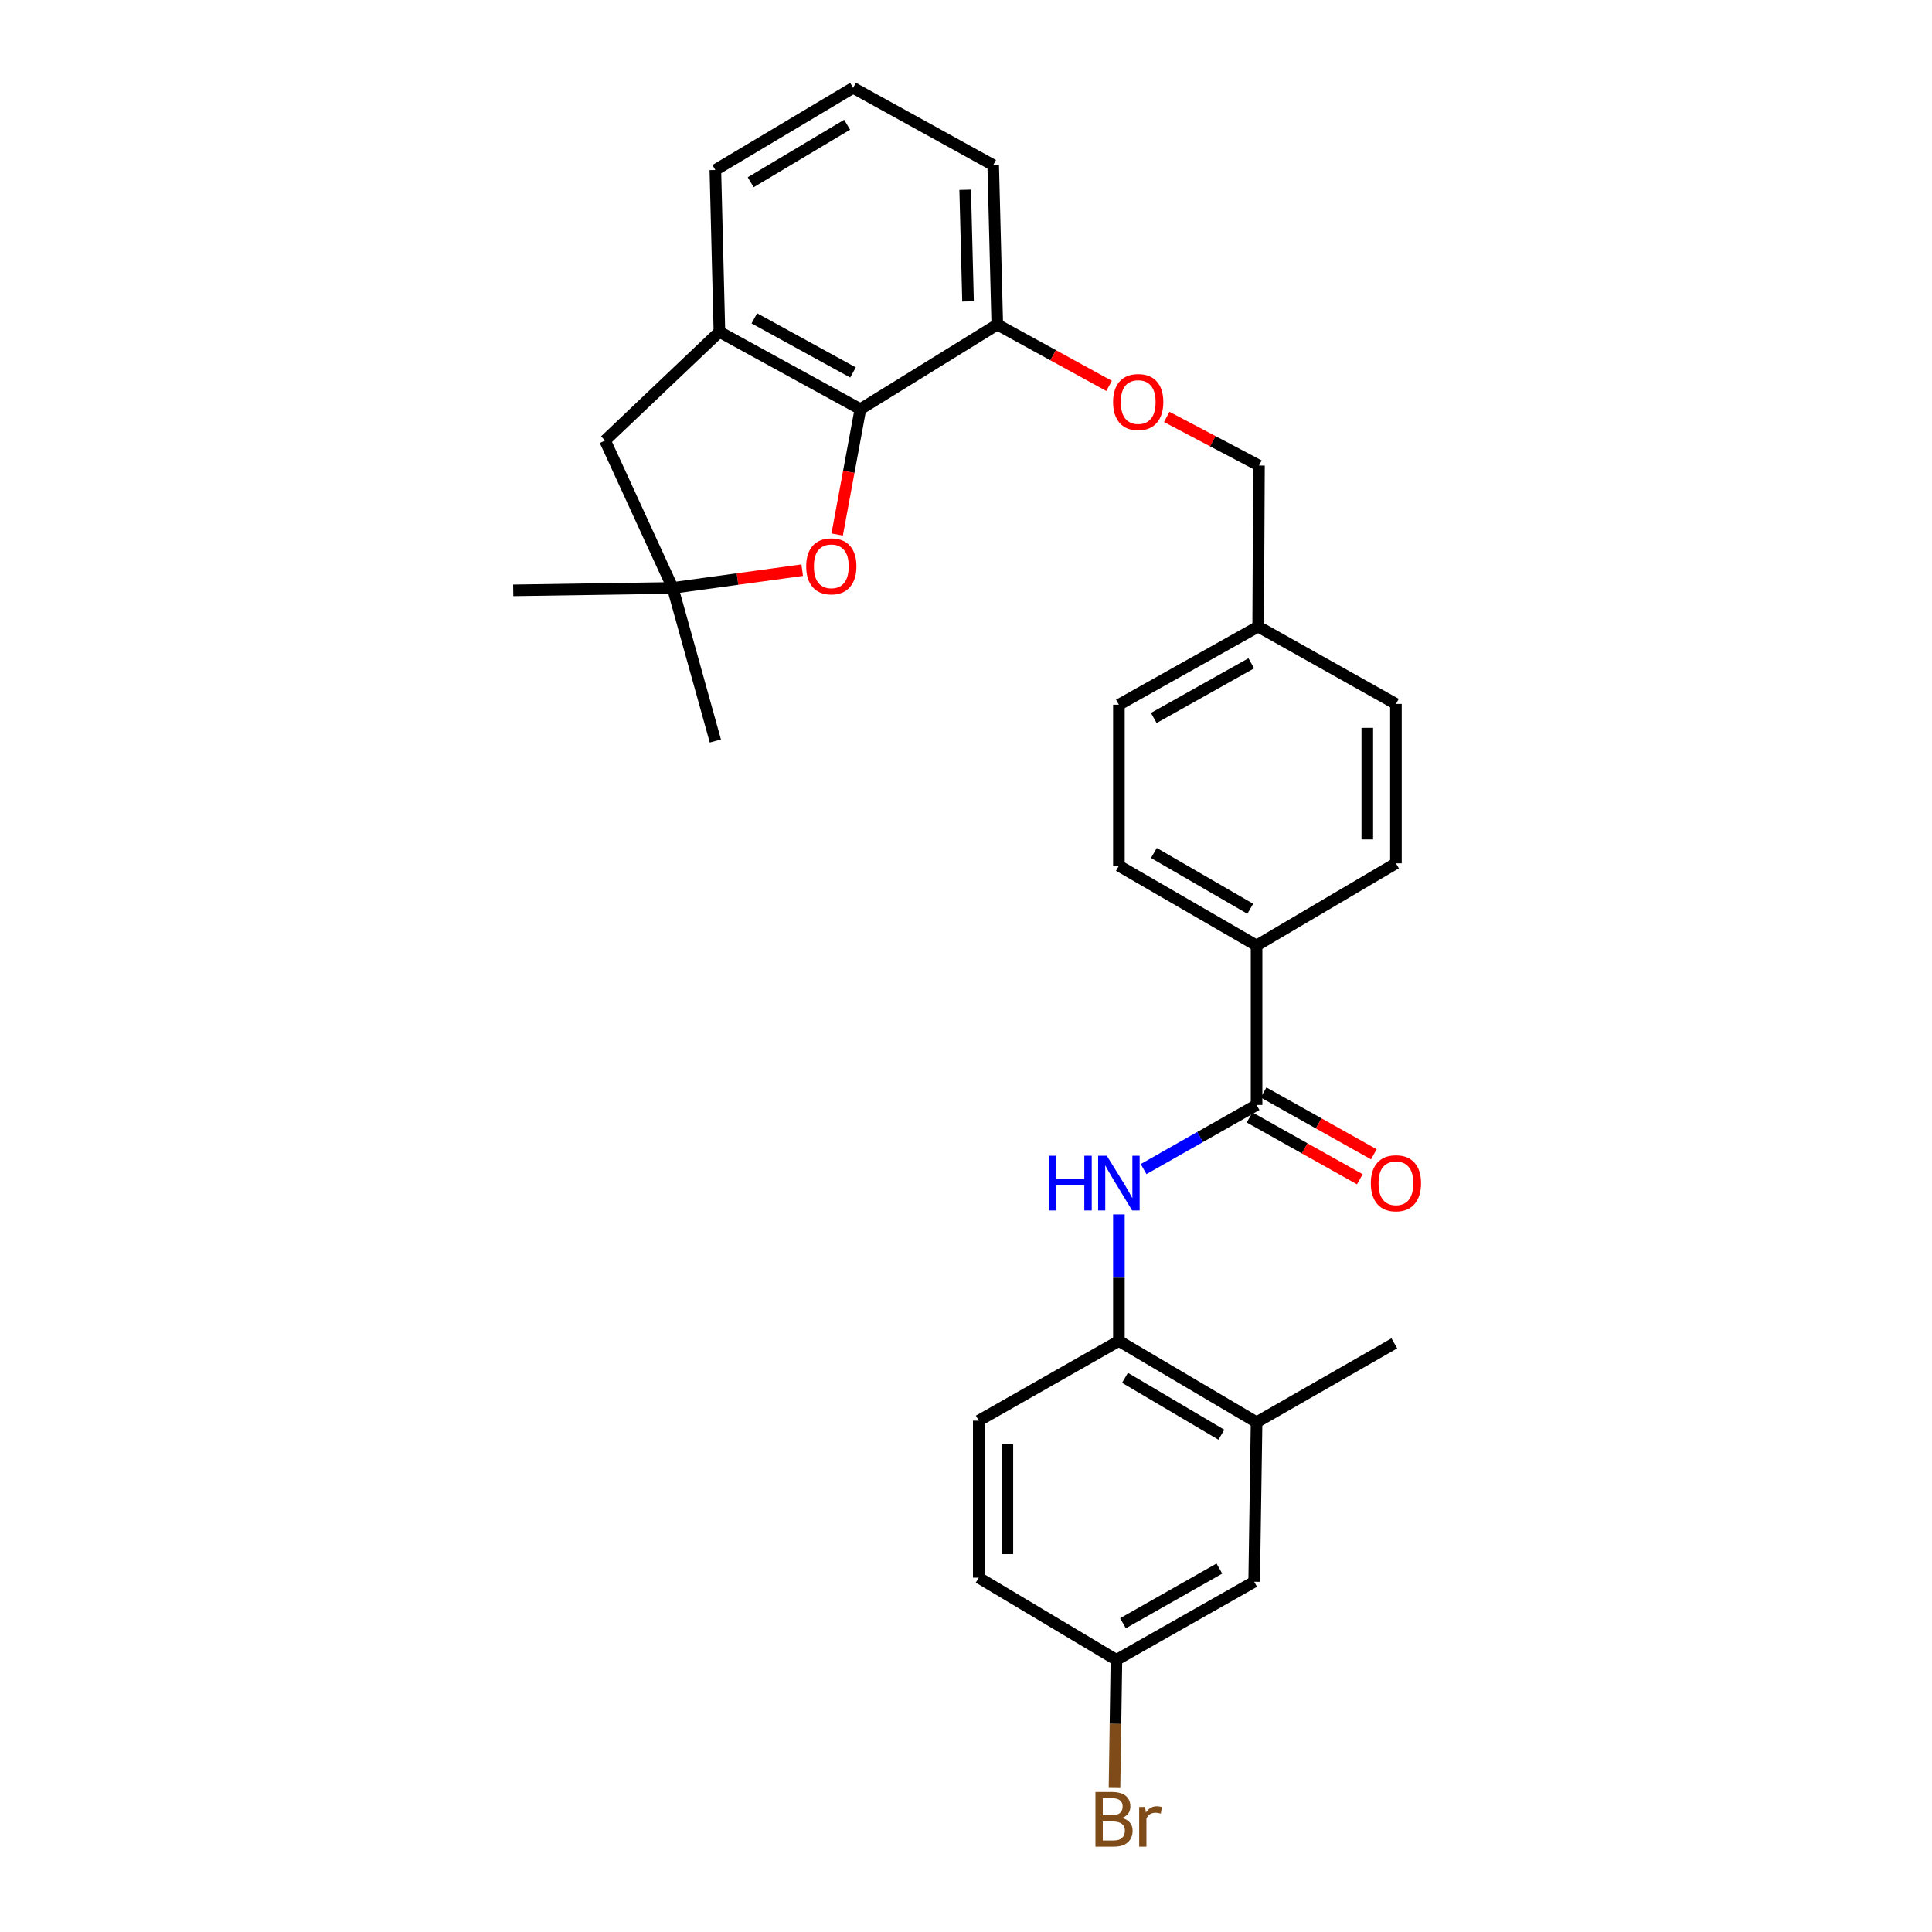 <?xml version='1.0' encoding='iso-8859-1'?>
<svg version='1.1' baseProfile='full'
              xmlns='http://www.w3.org/2000/svg'
                      xmlns:rdkit='http://www.rdkit.org/xml'
                      xmlns:xlink='http://www.w3.org/1999/xlink'
                  xml:space='preserve'
width='1000px' height='1000px' viewBox='0 0 1000 1000'>
<!-- END OF HEADER -->
<rect style='opacity:1.0;fill:#FFFFFF;stroke:none' width='1000' height='1000' x='0' y='0'> </rect>
<path class='bond-1' d='M 445.329,211.79 L 439.325,244.225' style='fill:none;fill-rule:evenodd;stroke:#000000;stroke-width:6px;stroke-linecap:butt;stroke-linejoin:miter;stroke-opacity:1' />
<path class='bond-1' d='M 439.325,244.225 L 433.321,276.661' style='fill:none;fill-rule:evenodd;stroke:#FF0000;stroke-width:6px;stroke-linecap:butt;stroke-linejoin:miter;stroke-opacity:1' />
<path class='bond-3' d='M 445.329,211.79 L 372.37,171.762' style='fill:none;fill-rule:evenodd;stroke:#000000;stroke-width:6px;stroke-linecap:butt;stroke-linejoin:miter;stroke-opacity:1' />
<path class='bond-3' d='M 441.513,192.793 L 390.442,164.774' style='fill:none;fill-rule:evenodd;stroke:#000000;stroke-width:6px;stroke-linecap:butt;stroke-linejoin:miter;stroke-opacity:1' />
<path class='bond-9' d='M 445.329,211.79 L 516.189,168.008' style='fill:none;fill-rule:evenodd;stroke:#000000;stroke-width:6px;stroke-linecap:butt;stroke-linejoin:miter;stroke-opacity:1' />
<path class='bond-0' d='M 650.4,571.925 L 650.4,489.391' style='fill:none;fill-rule:evenodd;stroke:#000000;stroke-width:6px;stroke-linecap:butt;stroke-linejoin:miter;stroke-opacity:1' />
<path class='bond-2' d='M 650.4,571.925 L 621.162,588.519' style='fill:none;fill-rule:evenodd;stroke:#000000;stroke-width:6px;stroke-linecap:butt;stroke-linejoin:miter;stroke-opacity:1' />
<path class='bond-2' d='M 621.162,588.519 L 591.925,605.114' style='fill:none;fill-rule:evenodd;stroke:#0000FF;stroke-width:6px;stroke-linecap:butt;stroke-linejoin:miter;stroke-opacity:1' />
<path class='bond-10' d='M 646.776,578.387 L 675.31,594.387' style='fill:none;fill-rule:evenodd;stroke:#000000;stroke-width:6px;stroke-linecap:butt;stroke-linejoin:miter;stroke-opacity:1' />
<path class='bond-10' d='M 675.31,594.387 L 703.844,610.386' style='fill:none;fill-rule:evenodd;stroke:#FF0000;stroke-width:6px;stroke-linecap:butt;stroke-linejoin:miter;stroke-opacity:1' />
<path class='bond-10' d='M 654.024,565.462 L 682.558,581.461' style='fill:none;fill-rule:evenodd;stroke:#000000;stroke-width:6px;stroke-linecap:butt;stroke-linejoin:miter;stroke-opacity:1' />
<path class='bond-10' d='M 682.558,581.461 L 711.092,597.461' style='fill:none;fill-rule:evenodd;stroke:#FF0000;stroke-width:6px;stroke-linecap:butt;stroke-linejoin:miter;stroke-opacity:1' />
<path class='bond-4' d='M 415.217,295.115 L 381.712,299.712' style='fill:none;fill-rule:evenodd;stroke:#FF0000;stroke-width:6px;stroke-linecap:butt;stroke-linejoin:miter;stroke-opacity:1' />
<path class='bond-4' d='M 381.712,299.712 L 348.207,304.31' style='fill:none;fill-rule:evenodd;stroke:#000000;stroke-width:6px;stroke-linecap:butt;stroke-linejoin:miter;stroke-opacity:1' />
<path class='bond-5' d='M 579.137,628.575 L 579.137,661.329' style='fill:none;fill-rule:evenodd;stroke:#0000FF;stroke-width:6px;stroke-linecap:butt;stroke-linejoin:miter;stroke-opacity:1' />
<path class='bond-5' d='M 579.137,661.329 L 579.137,694.083' style='fill:none;fill-rule:evenodd;stroke:#000000;stroke-width:6px;stroke-linecap:butt;stroke-linejoin:miter;stroke-opacity:1' />
<path class='bond-8' d='M 372.37,171.762 L 313.177,228.033' style='fill:none;fill-rule:evenodd;stroke:#000000;stroke-width:6px;stroke-linecap:butt;stroke-linejoin:miter;stroke-opacity:1' />
<path class='bond-23' d='M 372.37,171.762 L 370.271,87.985' style='fill:none;fill-rule:evenodd;stroke:#000000;stroke-width:6px;stroke-linecap:butt;stroke-linejoin:miter;stroke-opacity:1' />
<path class='bond-24' d='M 348.207,304.31 L 370.271,383.526' style='fill:none;fill-rule:evenodd;stroke:#000000;stroke-width:6px;stroke-linecap:butt;stroke-linejoin:miter;stroke-opacity:1' />
<path class='bond-25' d='M 348.207,304.31 L 265.649,305.569' style='fill:none;fill-rule:evenodd;stroke:#000000;stroke-width:6px;stroke-linecap:butt;stroke-linejoin:miter;stroke-opacity:1' />
<path class='bond-29' d='M 348.207,304.31 L 313.177,228.033' style='fill:none;fill-rule:evenodd;stroke:#000000;stroke-width:6px;stroke-linecap:butt;stroke-linejoin:miter;stroke-opacity:1' />
<path class='bond-6' d='M 579.137,694.083 L 650.4,736.16' style='fill:none;fill-rule:evenodd;stroke:#000000;stroke-width:6px;stroke-linecap:butt;stroke-linejoin:miter;stroke-opacity:1' />
<path class='bond-6' d='M 582.292,713.155 L 632.176,742.609' style='fill:none;fill-rule:evenodd;stroke:#000000;stroke-width:6px;stroke-linecap:butt;stroke-linejoin:miter;stroke-opacity:1' />
<path class='bond-13' d='M 579.137,694.083 L 506.598,735.337' style='fill:none;fill-rule:evenodd;stroke:#000000;stroke-width:6px;stroke-linecap:butt;stroke-linejoin:miter;stroke-opacity:1' />
<path class='bond-12' d='M 650.4,736.16 L 649.157,818.71' style='fill:none;fill-rule:evenodd;stroke:#000000;stroke-width:6px;stroke-linecap:butt;stroke-linejoin:miter;stroke-opacity:1' />
<path class='bond-27' d='M 650.4,736.16 L 721.704,695.317' style='fill:none;fill-rule:evenodd;stroke:#000000;stroke-width:6px;stroke-linecap:butt;stroke-linejoin:miter;stroke-opacity:1' />
<path class='bond-7' d='M 650.4,489.391 L 579.137,448.136' style='fill:none;fill-rule:evenodd;stroke:#000000;stroke-width:6px;stroke-linecap:butt;stroke-linejoin:miter;stroke-opacity:1' />
<path class='bond-7' d='M 647.135,470.378 L 597.251,441.5' style='fill:none;fill-rule:evenodd;stroke:#000000;stroke-width:6px;stroke-linecap:butt;stroke-linejoin:miter;stroke-opacity:1' />
<path class='bond-31' d='M 650.4,489.391 L 722.535,446.86' style='fill:none;fill-rule:evenodd;stroke:#000000;stroke-width:6px;stroke-linecap:butt;stroke-linejoin:miter;stroke-opacity:1' />
<path class='bond-11' d='M 516.189,168.008 L 545.12,183.878' style='fill:none;fill-rule:evenodd;stroke:#000000;stroke-width:6px;stroke-linecap:butt;stroke-linejoin:miter;stroke-opacity:1' />
<path class='bond-11' d='M 545.12,183.878 L 574.051,199.747' style='fill:none;fill-rule:evenodd;stroke:#FF0000;stroke-width:6px;stroke-linecap:butt;stroke-linejoin:miter;stroke-opacity:1' />
<path class='bond-28' d='M 516.189,168.008 L 514.073,85.458' style='fill:none;fill-rule:evenodd;stroke:#000000;stroke-width:6px;stroke-linecap:butt;stroke-linejoin:miter;stroke-opacity:1' />
<path class='bond-28' d='M 501.057,156.005 L 499.576,98.22' style='fill:none;fill-rule:evenodd;stroke:#000000;stroke-width:6px;stroke-linecap:butt;stroke-linejoin:miter;stroke-opacity:1' />
<path class='bond-17' d='M 603.898,215.802 L 627.77,228.384' style='fill:none;fill-rule:evenodd;stroke:#FF0000;stroke-width:6px;stroke-linecap:butt;stroke-linejoin:miter;stroke-opacity:1' />
<path class='bond-17' d='M 627.77,228.384 L 651.643,240.967' style='fill:none;fill-rule:evenodd;stroke:#000000;stroke-width:6px;stroke-linecap:butt;stroke-linejoin:miter;stroke-opacity:1' />
<path class='bond-32' d='M 649.157,818.71 L 577.861,859.142' style='fill:none;fill-rule:evenodd;stroke:#000000;stroke-width:6px;stroke-linecap:butt;stroke-linejoin:miter;stroke-opacity:1' />
<path class='bond-32' d='M 631.152,811.885 L 581.245,840.186' style='fill:none;fill-rule:evenodd;stroke:#000000;stroke-width:6px;stroke-linecap:butt;stroke-linejoin:miter;stroke-opacity:1' />
<path class='bond-19' d='M 506.598,735.337 L 506.598,816.595' style='fill:none;fill-rule:evenodd;stroke:#000000;stroke-width:6px;stroke-linecap:butt;stroke-linejoin:miter;stroke-opacity:1' />
<path class='bond-19' d='M 521.417,747.526 L 521.417,804.406' style='fill:none;fill-rule:evenodd;stroke:#000000;stroke-width:6px;stroke-linecap:butt;stroke-linejoin:miter;stroke-opacity:1' />
<path class='bond-14' d='M 722.535,446.86 L 722.535,364.351' style='fill:none;fill-rule:evenodd;stroke:#000000;stroke-width:6px;stroke-linecap:butt;stroke-linejoin:miter;stroke-opacity:1' />
<path class='bond-14' d='M 707.716,434.484 L 707.716,376.728' style='fill:none;fill-rule:evenodd;stroke:#000000;stroke-width:6px;stroke-linecap:butt;stroke-linejoin:miter;stroke-opacity:1' />
<path class='bond-15' d='M 579.137,448.136 L 579.137,364.763' style='fill:none;fill-rule:evenodd;stroke:#000000;stroke-width:6px;stroke-linecap:butt;stroke-linejoin:miter;stroke-opacity:1' />
<path class='bond-16' d='M 577.861,859.142 L 506.598,816.595' style='fill:none;fill-rule:evenodd;stroke:#000000;stroke-width:6px;stroke-linecap:butt;stroke-linejoin:miter;stroke-opacity:1' />
<path class='bond-22' d='M 577.861,859.142 L 577.361,892.297' style='fill:none;fill-rule:evenodd;stroke:#000000;stroke-width:6px;stroke-linecap:butt;stroke-linejoin:miter;stroke-opacity:1' />
<path class='bond-22' d='M 577.361,892.297 L 576.862,925.452' style='fill:none;fill-rule:evenodd;stroke:#7F4C19;stroke-width:6px;stroke-linecap:butt;stroke-linejoin:miter;stroke-opacity:1' />
<path class='bond-18' d='M 651.643,240.967 L 651.223,324.332' style='fill:none;fill-rule:evenodd;stroke:#000000;stroke-width:6px;stroke-linecap:butt;stroke-linejoin:miter;stroke-opacity:1' />
<path class='bond-20' d='M 651.223,324.332 L 722.535,364.351' style='fill:none;fill-rule:evenodd;stroke:#000000;stroke-width:6px;stroke-linecap:butt;stroke-linejoin:miter;stroke-opacity:1' />
<path class='bond-21' d='M 651.223,324.332 L 579.137,364.763' style='fill:none;fill-rule:evenodd;stroke:#000000;stroke-width:6px;stroke-linecap:butt;stroke-linejoin:miter;stroke-opacity:1' />
<path class='bond-21' d='M 647.659,343.321 L 597.199,371.623' style='fill:none;fill-rule:evenodd;stroke:#000000;stroke-width:6px;stroke-linecap:butt;stroke-linejoin:miter;stroke-opacity:1' />
<path class='bond-30' d='M 370.271,87.985 L 441.575,45.455' style='fill:none;fill-rule:evenodd;stroke:#000000;stroke-width:6px;stroke-linecap:butt;stroke-linejoin:miter;stroke-opacity:1' />
<path class='bond-30' d='M 388.558,94.332 L 438.471,64.561' style='fill:none;fill-rule:evenodd;stroke:#000000;stroke-width:6px;stroke-linecap:butt;stroke-linejoin:miter;stroke-opacity:1' />
<path class='bond-26' d='M 441.575,45.455 L 514.073,85.458' style='fill:none;fill-rule:evenodd;stroke:#000000;stroke-width:6px;stroke-linecap:butt;stroke-linejoin:miter;stroke-opacity:1' />
<path  class='atom-2' d='M 417.288 293.127
Q 417.288 286.327, 420.648 282.527
Q 424.008 278.727, 430.288 278.727
Q 436.568 278.727, 439.928 282.527
Q 443.288 286.327, 443.288 293.127
Q 443.288 300.007, 439.888 303.927
Q 436.488 307.807, 430.288 307.807
Q 424.048 307.807, 420.648 303.927
Q 417.288 300.047, 417.288 293.127
M 430.288 304.607
Q 434.608 304.607, 436.928 301.727
Q 439.288 298.807, 439.288 293.127
Q 439.288 287.567, 436.928 284.767
Q 434.608 281.927, 430.288 281.927
Q 425.968 281.927, 423.608 284.727
Q 421.288 287.527, 421.288 293.127
Q 421.288 298.847, 423.608 301.727
Q 425.968 304.607, 430.288 304.607
' fill='#FF0000'/>
<path  class='atom-3' d='M 542.917 598.212
L 546.757 598.212
L 546.757 610.252
L 561.237 610.252
L 561.237 598.212
L 565.077 598.212
L 565.077 626.532
L 561.237 626.532
L 561.237 613.452
L 546.757 613.452
L 546.757 626.532
L 542.917 626.532
L 542.917 598.212
' fill='#0000FF'/>
<path  class='atom-3' d='M 572.877 598.212
L 582.157 613.212
Q 583.077 614.692, 584.557 617.372
Q 586.037 620.052, 586.117 620.212
L 586.117 598.212
L 589.877 598.212
L 589.877 626.532
L 585.997 626.532
L 576.037 610.132
Q 574.877 608.212, 573.637 606.012
Q 572.437 603.812, 572.077 603.132
L 572.077 626.532
L 568.397 626.532
L 568.397 598.212
L 572.877 598.212
' fill='#0000FF'/>
<path  class='atom-11' d='M 709.535 612.452
Q 709.535 605.652, 712.895 601.852
Q 716.255 598.052, 722.535 598.052
Q 728.815 598.052, 732.175 601.852
Q 735.535 605.652, 735.535 612.452
Q 735.535 619.332, 732.135 623.252
Q 728.735 627.132, 722.535 627.132
Q 716.295 627.132, 712.895 623.252
Q 709.535 619.372, 709.535 612.452
M 722.535 623.932
Q 726.855 623.932, 729.175 621.052
Q 731.535 618.132, 731.535 612.452
Q 731.535 606.892, 729.175 604.092
Q 726.855 601.252, 722.535 601.252
Q 718.215 601.252, 715.855 604.052
Q 713.535 606.852, 713.535 612.452
Q 713.535 618.172, 715.855 621.052
Q 718.215 623.932, 722.535 623.932
' fill='#FF0000'/>
<path  class='atom-12' d='M 576.131 208.099
Q 576.131 201.299, 579.491 197.499
Q 582.851 193.699, 589.131 193.699
Q 595.411 193.699, 598.771 197.499
Q 602.131 201.299, 602.131 208.099
Q 602.131 214.979, 598.731 218.899
Q 595.331 222.779, 589.131 222.779
Q 582.891 222.779, 579.491 218.899
Q 576.131 215.019, 576.131 208.099
M 589.131 219.579
Q 593.451 219.579, 595.771 216.699
Q 598.131 213.779, 598.131 208.099
Q 598.131 202.539, 595.771 199.739
Q 593.451 196.899, 589.131 196.899
Q 584.811 196.899, 582.451 199.699
Q 580.131 202.499, 580.131 208.099
Q 580.131 213.819, 582.451 216.699
Q 584.811 219.579, 589.131 219.579
' fill='#FF0000'/>
<path  class='atom-23' d='M 580.757 940.955
Q 583.477 941.715, 584.837 943.395
Q 586.237 945.035, 586.237 947.475
Q 586.237 951.395, 583.717 953.635
Q 581.237 955.835, 576.517 955.835
L 566.997 955.835
L 566.997 927.515
L 575.357 927.515
Q 580.197 927.515, 582.637 929.475
Q 585.077 931.435, 585.077 935.035
Q 585.077 939.315, 580.757 940.955
M 570.797 930.715
L 570.797 939.595
L 575.357 939.595
Q 578.157 939.595, 579.597 938.475
Q 581.077 937.315, 581.077 935.035
Q 581.077 930.715, 575.357 930.715
L 570.797 930.715
M 576.517 952.635
Q 579.277 952.635, 580.757 951.315
Q 582.237 949.995, 582.237 947.475
Q 582.237 945.155, 580.597 943.995
Q 578.997 942.795, 575.917 942.795
L 570.797 942.795
L 570.797 952.635
L 576.517 952.635
' fill='#7F4C19'/>
<path  class='atom-23' d='M 592.677 935.275
L 593.117 938.115
Q 595.277 934.915, 598.797 934.915
Q 599.917 934.915, 601.437 935.315
L 600.837 938.675
Q 599.117 938.275, 598.157 938.275
Q 596.477 938.275, 595.357 938.955
Q 594.277 939.595, 593.397 941.155
L 593.397 955.835
L 589.637 955.835
L 589.637 935.275
L 592.677 935.275
' fill='#7F4C19'/>
</svg>
